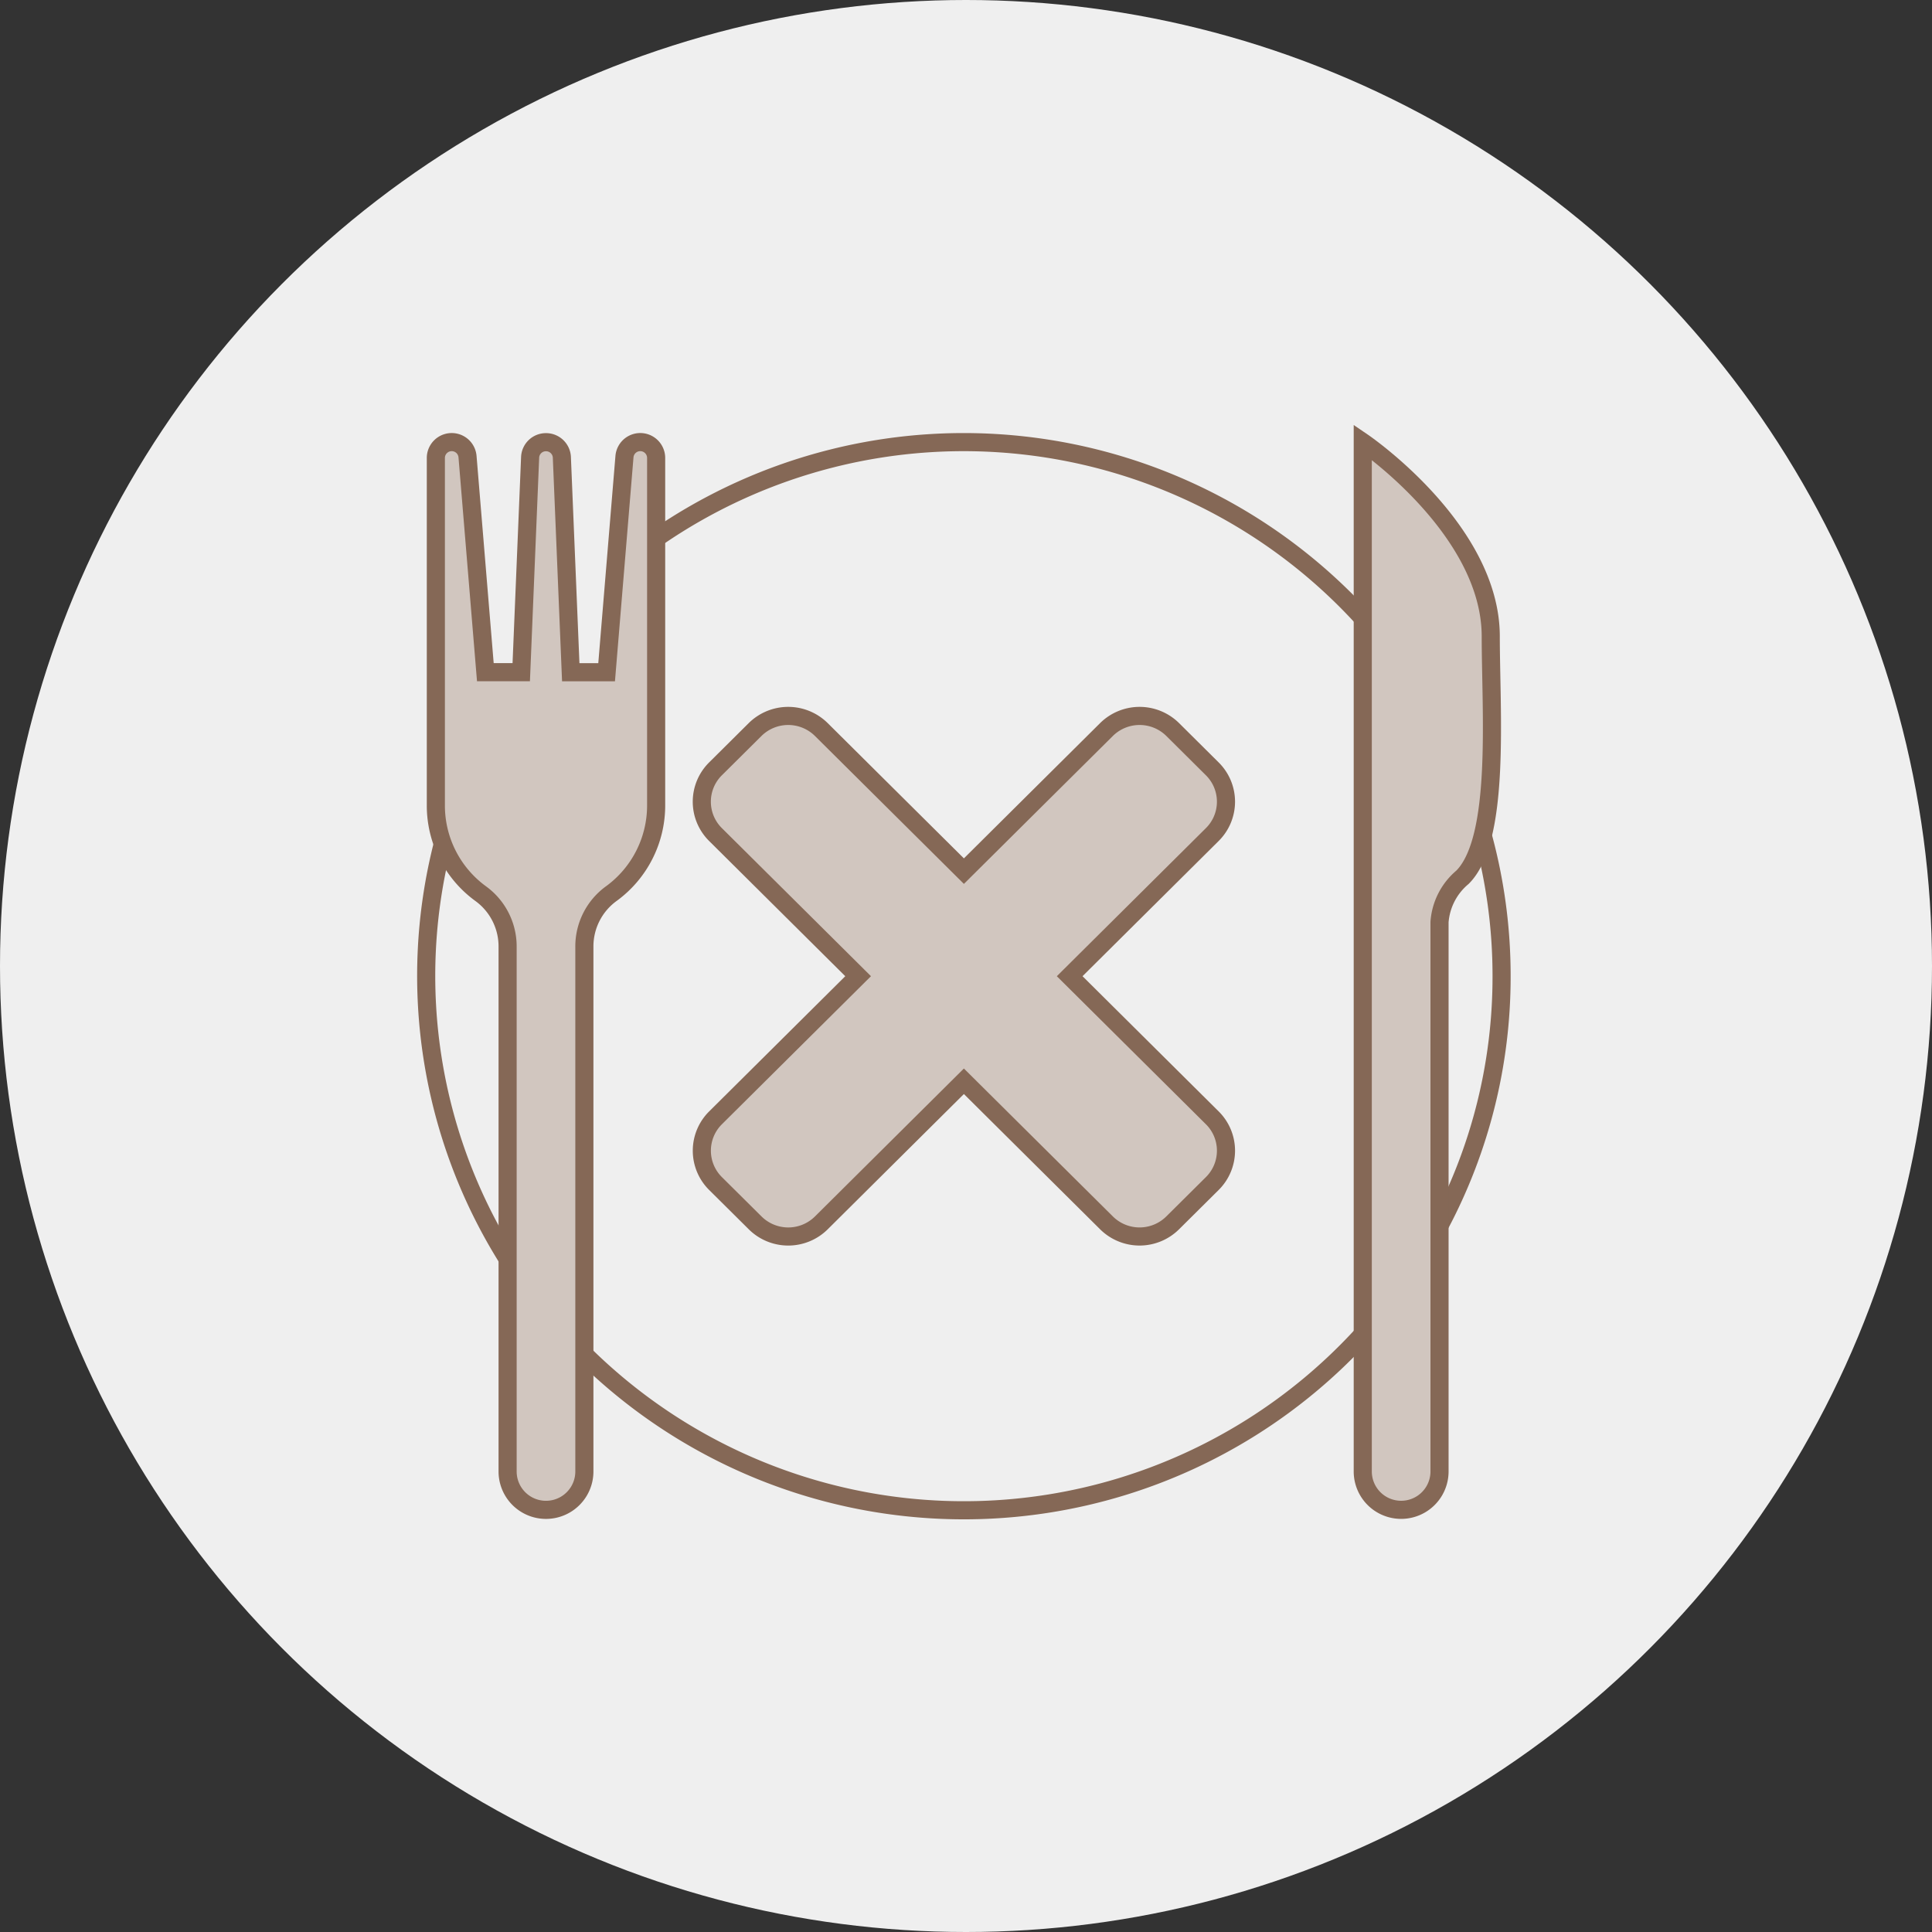 <svg xmlns="http://www.w3.org/2000/svg" width="160" height="160" viewBox="0 0 160 160">
    <rect x="0" y="0" width="160" height="160" fill="#333333" stroke="none"/>
    <g transform="translate(-79.372 -5986.484)">
        <circle data-name="楕円形 215" cx="80" cy="80" r="80" transform="translate(79.372 5986.484)" style="fill:#efefef"/>
        <g data-name="グループ 3627">
            <g data-name="グループ 3201">
                <path data-name="パス 2497" d="M7.492 58.152a44.105 44.105 0 0 1-5.387-34.286" transform="translate(113.918 6032.586)" style="fill:none;stroke:#856856;stroke-linecap:round;stroke-miterlimit:10;stroke-width:1.5px"/>
                <path data-name="パス 2498" d="M73.965 51.148a44.737 44.737 0 0 1-64.46 1.663" transform="translate(118.262 6045.847)" style="fill:none;stroke:#856856;stroke-linecap:round;stroke-miterlimit:10;stroke-width:1.5px"/>
                <path data-name="パス 2499" d="M60.42 23.341A44 44 0 0 1 61.982 35a43.8 43.8 0 0 1-5.144 20.655" transform="translate(141.745 6032.331)" style="fill:none;stroke:#856856;stroke-linecap:round;stroke-miterlimit:10;stroke-width:1.5px"/>
                <path data-name="パス 2500" d="M13.477 9.379a44.759 44.759 0 0 1 58.517 6.607" transform="translate(120.232 6021.677)" style="fill:none;stroke:#856856;stroke-linecap:round;stroke-miterlimit:10;stroke-width:1.5px"/>
                <path data-name="パス 2501" d="m16.905 2.62-1.478 17.858h-2.971l-.736-17.8a1.311 1.311 0 0 0-1.312-1.251 1.309 1.309 0 0 0-1.316 1.246l-.736 17.8H5.383L3.907 2.62a1.314 1.314 0 0 0-2.623.106v28.791a9.027 9.027 0 0 0 3.734 7.313 5.4 5.4 0 0 1 2.209 4.37v43.524a3.179 3.179 0 0 0 6.357 0V43.2a5.4 5.4 0 0 1 2.21-4.372 9.027 9.027 0 0 0 3.734-7.313V2.725a1.314 1.314 0 0 0-2.623-.106" transform="translate(114.183 6021.677)" style="fill:#d1c6bf"/>
                <path data-name="パス 2502" d="m16.905 2.62-1.478 17.858h-2.971l-.736-17.8a1.311 1.311 0 0 0-1.312-1.251h0a1.309 1.309 0 0 0-1.316 1.246l-.736 17.8H5.383L3.907 2.62a1.314 1.314 0 0 0-2.623.106v28.791a9.027 9.027 0 0 0 3.734 7.313 5.4 5.4 0 0 1 2.209 4.37v43.524a3.179 3.179 0 0 0 6.357 0V43.2a5.4 5.4 0 0 1 2.21-4.372 9.027 9.027 0 0 0 3.734-7.313V2.725a1.314 1.314 0 0 0-2.623-.106z" transform="translate(114.183 6021.677)" style="fill:none;stroke:#856856;stroke-linecap:round;stroke-miterlimit:10;stroke-width:1.5px"/>
                <path data-name="パス 2503" d="M63.193 17.516c0-8.888-10.6-16.094-10.6-16.094v85.3a3.179 3.179 0 0 0 6.357 0V41.168a5.347 5.347 0 0 1 1.9-3.708c3.185-3.165 2.349-13.7 2.349-19.944" transform="translate(139.637 6021.677)" style="fill:#d1c6bf"/>
                <path data-name="パス 2504" d="M63.193 17.516c0-8.888-10.6-16.094-10.6-16.094v85.3a3.179 3.179 0 0 0 6.357 0V41.168a5.347 5.347 0 0 1 1.9-3.708c3.179-3.165 2.343-13.704 2.343-19.944z" transform="translate(139.637 6021.677)" style="fill:none;stroke:#856856;stroke-linecap:round;stroke-miterlimit:10;stroke-width:1.5px"/>
                <path data-name="パス 2505" d="M58.279 21.063 55 17.806a3.9 3.9 0 0 0-5.48 0L37.71 29.535 25.9 17.806a3.9 3.9 0 0 0-5.48 0l-3.28 3.257a3.829 3.829 0 0 0 0 5.443l11.81 11.73-11.807 11.728a3.831 3.831 0 0 0 0 5.445l3.28 3.256a3.892 3.892 0 0 0 5.48 0L37.71 46.937l11.809 11.727a3.892 3.892 0 0 0 5.48 0l3.28-3.256a3.831 3.831 0 0 0 0-5.445L46.47 38.236l11.809-11.73a3.829 3.829 0 0 0 0-5.443" transform="translate(121.488 6029.093)" style="fill:#d1c6bf"/>
                <path data-name="パス 2506" d="M58.279 21.063 55 17.806a3.9 3.9 0 0 0-5.48 0L37.71 29.535 25.9 17.806a3.9 3.9 0 0 0-5.48 0l-3.28 3.257a3.829 3.829 0 0 0 0 5.443l11.81 11.73-11.807 11.728a3.831 3.831 0 0 0 0 5.445l3.28 3.256a3.892 3.892 0 0 0 5.48 0L37.71 46.937l11.809 11.727a3.892 3.892 0 0 0 5.48 0l3.28-3.256a3.831 3.831 0 0 0 0-5.445L46.47 38.236l11.809-11.73a3.829 3.829 0 0 0 0-5.443z" transform="translate(121.488 6029.093)" style="fill:none;stroke:#856856;stroke-linecap:round;stroke-miterlimit:10;stroke-width:1.5px"/>
            </g>
        </g>
    </g>
</svg>

